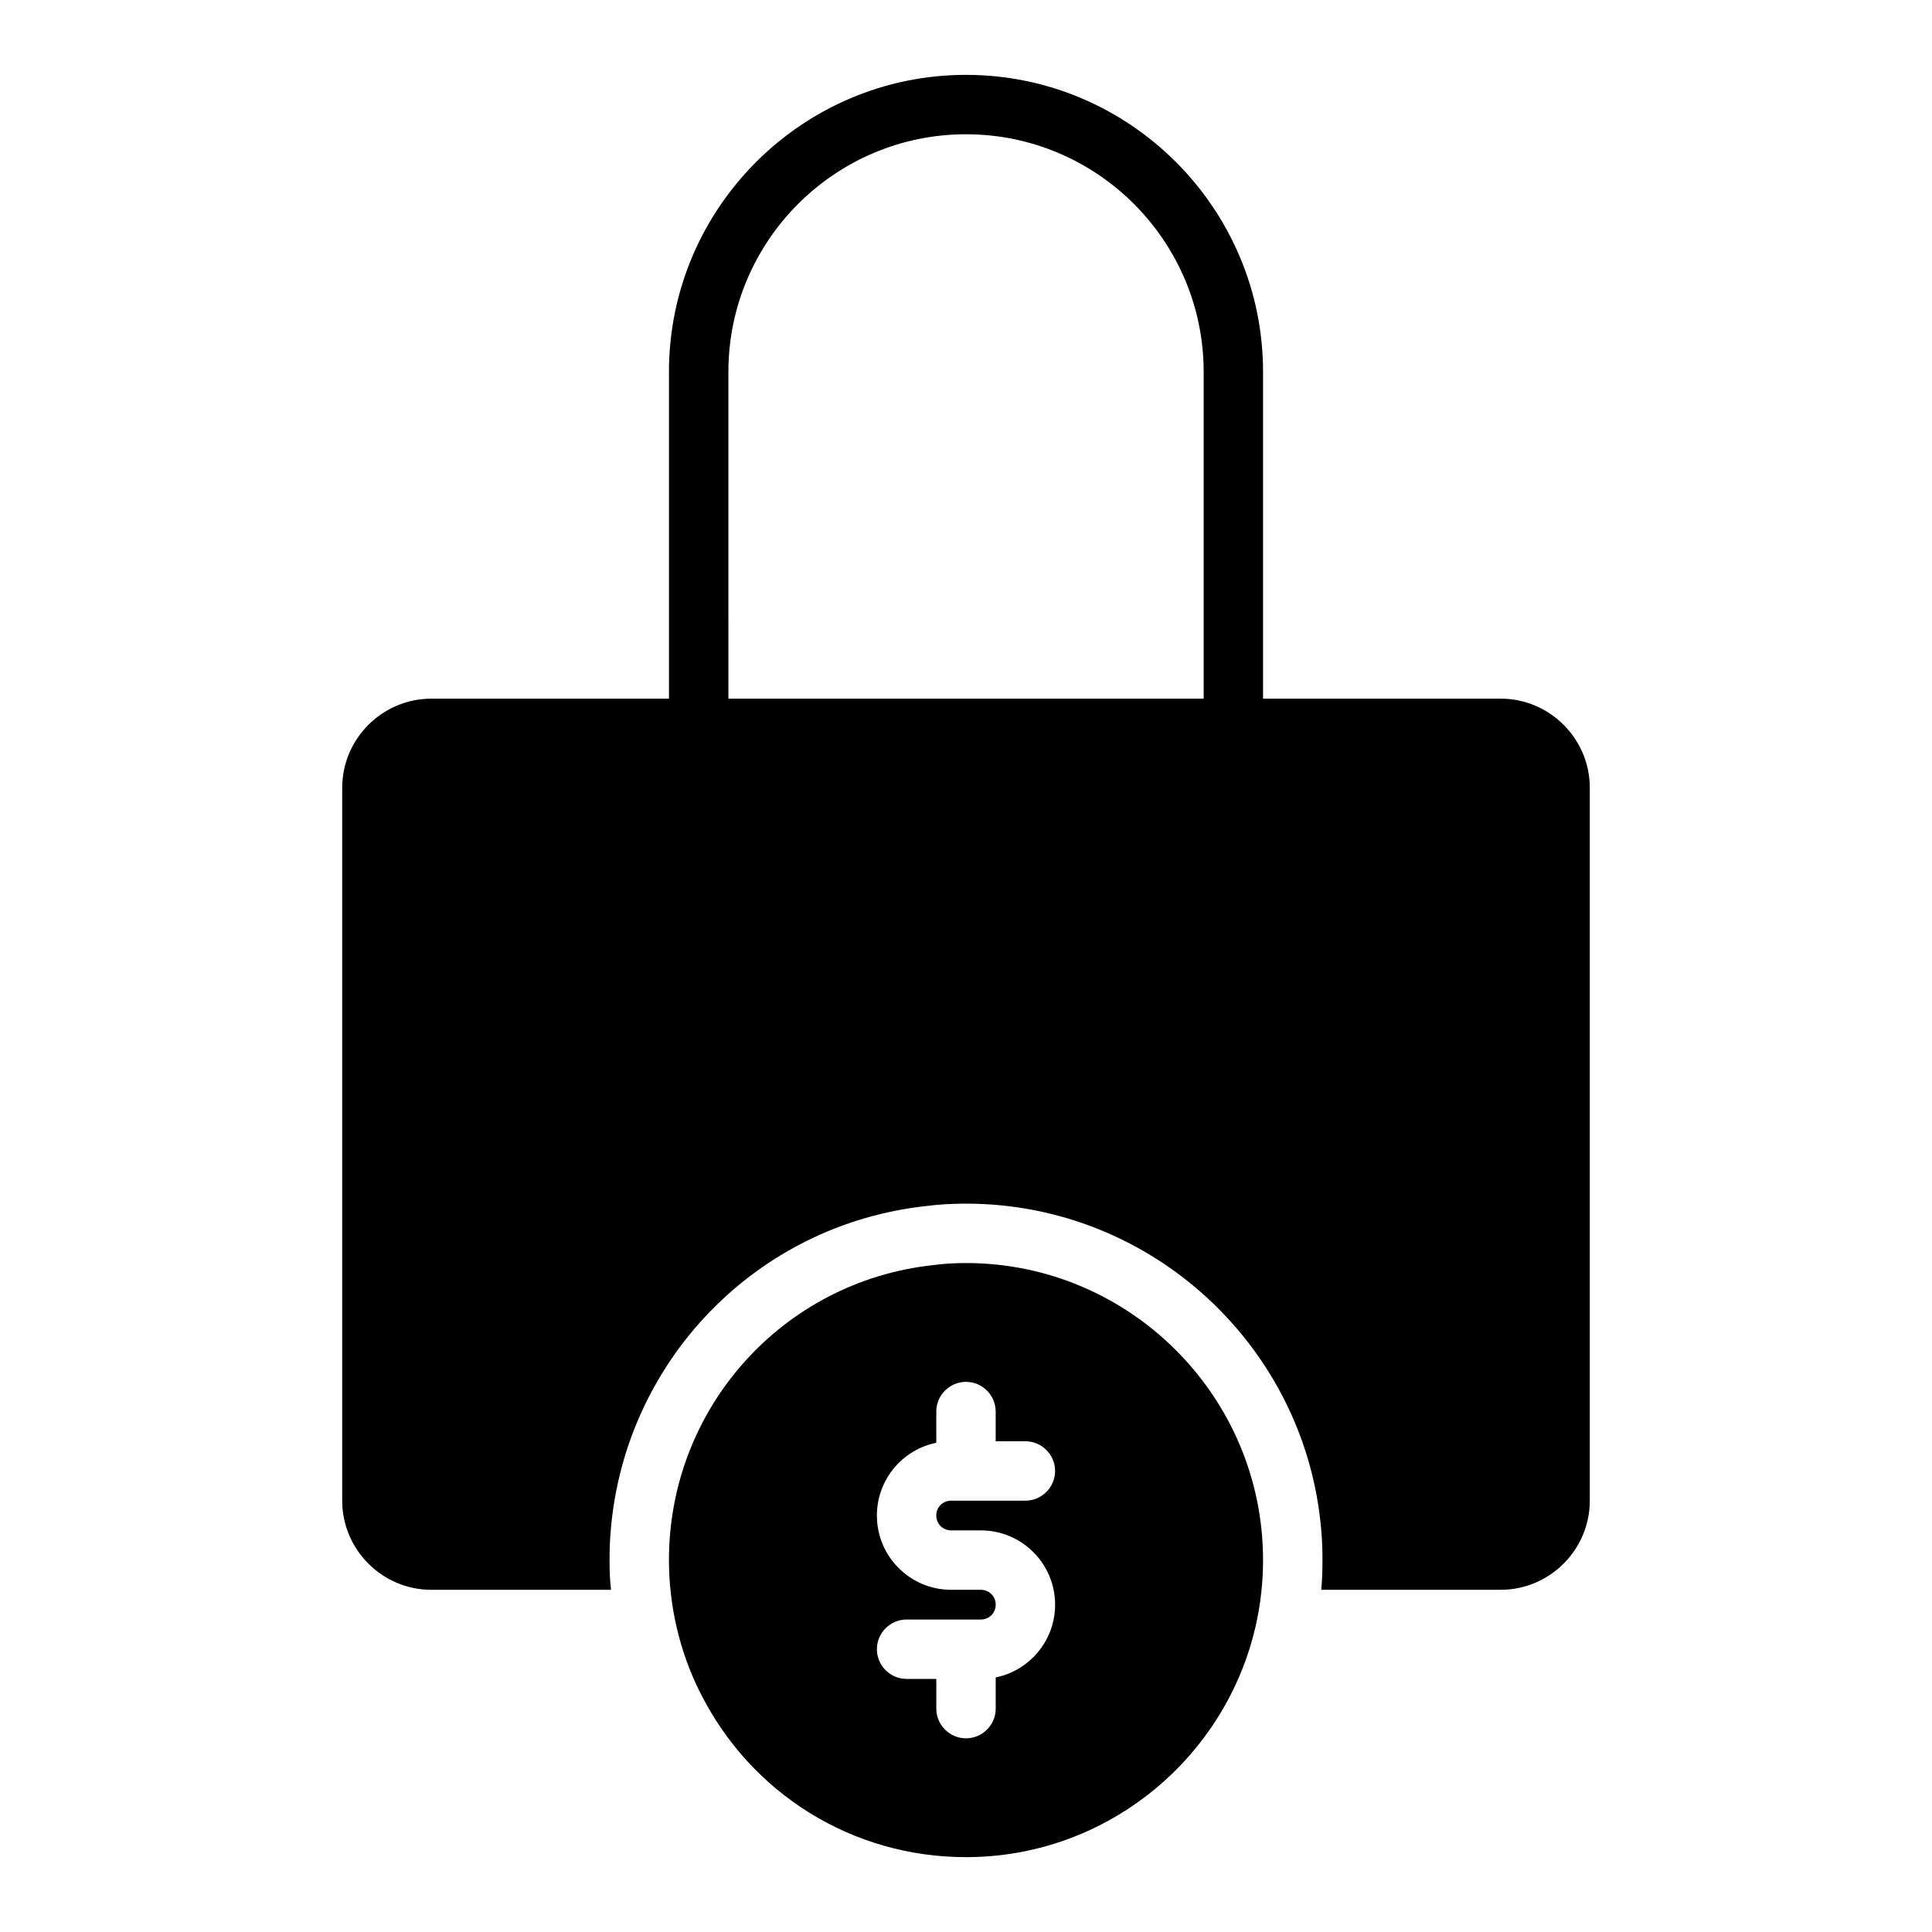 <?xml version="1.0" encoding="UTF-8"?>
<!-- Uploaded to: SVG Repo, www.svgrepo.com, Generator: SVG Repo Mixer Tools -->
<svg fill="#000000" width="800px" height="800px" version="1.1" viewBox="144 144 512 512" xmlns="http://www.w3.org/2000/svg">
 <g>
  <path d="m400 478.72c-2.992 0-5.902 0.156-8.738 0.551-39.914 4.328-69.984 37.945-69.984 78.168 0 12.121 2.832 24.246 8.188 34.953 13.461 27 40.461 43.77 70.535 43.77 43.375 0 78.719-35.344 78.719-78.719 0-43.379-35.344-78.723-78.719-78.723zm-3.938 70.848h7.871c10.863 0 19.68 8.816 19.68 19.68 0 9.523-6.769 17.477-15.742 19.285v8.27c0 4.328-3.543 7.871-7.871 7.871s-7.871-3.543-7.871-7.871v-7.871h-7.871c-4.328 0-7.871-3.543-7.871-7.871s3.543-7.871 7.871-7.871h19.68c2.203 0 3.938-1.73 3.938-3.938 0-2.203-1.73-3.938-3.938-3.938h-7.871c-10.863 0-19.68-8.816-19.68-19.68 0-9.523 6.769-17.477 15.742-19.285l-0.004-8.27c0-4.328 3.543-7.871 7.871-7.871s7.871 3.543 7.871 7.871v7.871h7.871c4.328 0 7.871 3.543 7.871 7.871 0 4.328-3.543 7.871-7.871 7.871h-19.68c-2.203 0-3.938 1.73-3.938 3.938 0.004 2.207 1.738 3.938 3.941 3.938z"/>
  <path d="m541.7 329.15h-62.977v-86.59c0-43.375-35.344-78.719-78.719-78.719-43.375-0.004-78.723 35.344-78.723 78.719v86.594h-62.977c-12.988 0-23.617 10.629-23.617 23.617v188.93c0 12.988 10.629 23.617 23.617 23.617h47.625c-0.312-2.602-0.391-5.199-0.391-7.879 0-2.676 0.078-5.273 0.316-7.871 3.699-44.715 38.414-81.082 83.68-85.961 2.988-0.395 6.531-0.629 10.469-0.629 49.438 0 90.133 38.18 94.148 86.594 0.234 2.598 0.316 5.195 0.316 7.871 0 2.676-0.078 5.273-0.316 7.871h47.547c12.988 0 23.617-10.629 23.617-23.617v-188.93c0-12.988-10.629-23.617-23.617-23.617zm-204.67-86.59c0-34.715 28.262-62.977 62.977-62.977s62.977 28.262 62.977 62.977v86.594l-125.95-0.004z"/>
 </g>
</svg>